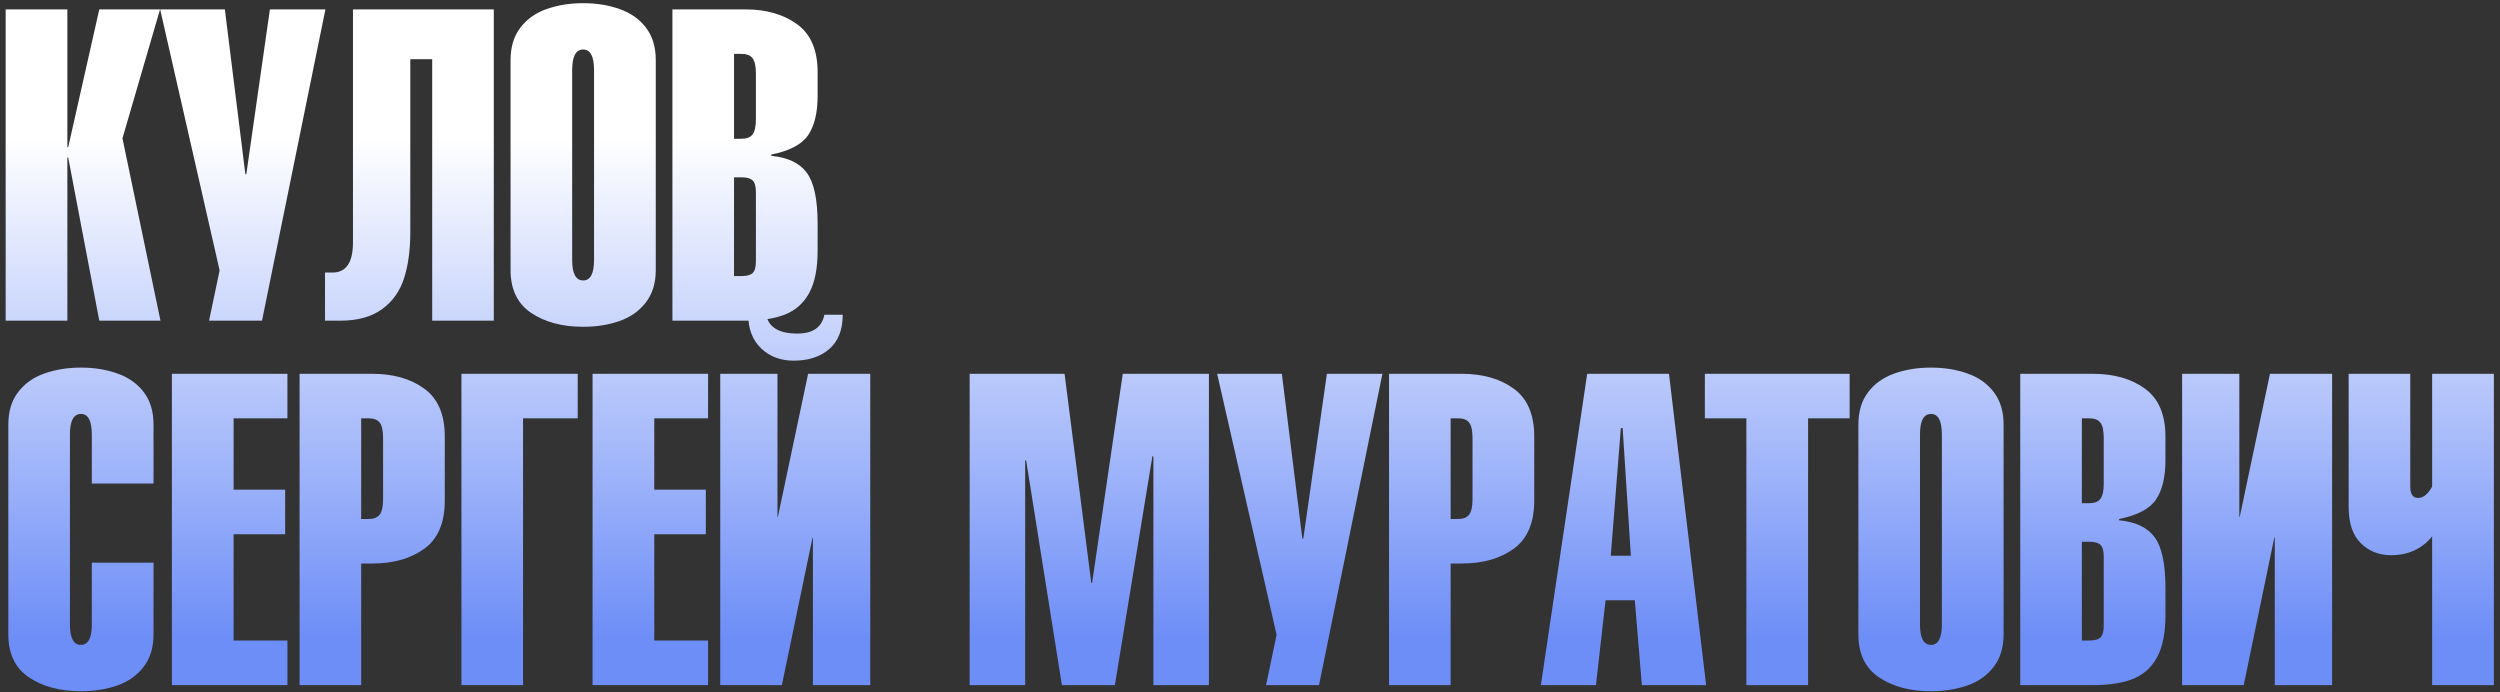 <?xml version="1.0" encoding="UTF-8"?> <svg xmlns="http://www.w3.org/2000/svg" width="343" height="95" viewBox="0 0 343 95" fill="none"><rect x="0" y="0" width="343" height="95" fill="#333333" stroke="none"/> <path d="M9.243 44H0.776V1.285H9.243V20.182H9.36L13.623 1.285H21.958L16.802 18.98L22.017 44H13.623L9.36 21.617H9.243V44ZM28.682 44L30.132 37.101L21.973 1.285H30.85L33.662 23.902H33.794L37.031 1.285H44.648L35.947 44H28.682ZM56.294 8.126V31.886C56.294 34.308 56.006 36.412 55.43 38.199C54.853 39.977 53.843 41.388 52.398 42.433C50.962 43.477 49.043 44 46.641 44H44.59V37.394H45.615C47.49 37.394 48.428 36.017 48.428 33.263V1.285H67.749V44H59.297V8.126H56.294ZM70.049 37.042V8.243C70.049 6.446 70.498 4.962 71.397 3.79C72.295 2.618 73.496 1.769 75 1.241C76.514 0.704 78.184 0.436 80.01 0.436C81.836 0.436 83.501 0.704 85.005 1.241C86.519 1.769 87.725 2.618 88.623 3.79C89.522 4.962 89.971 6.446 89.971 8.243V37.042C89.971 38.839 89.517 40.323 88.608 41.495C87.71 42.667 86.509 43.517 85.005 44.044C83.501 44.571 81.836 44.835 80.01 44.835C77.139 44.835 74.761 44.2 72.876 42.931C70.991 41.661 70.049 39.698 70.049 37.042ZM81.504 35.665V9.62C81.504 7.735 81.006 6.793 80.01 6.793C79.004 6.793 78.501 7.735 78.501 9.62V35.665C78.501 37.54 79.004 38.477 80.01 38.477C81.006 38.477 81.504 37.54 81.504 35.665ZM103.711 16.344V10.104C103.711 9.098 103.56 8.395 103.257 7.994C102.954 7.594 102.446 7.394 101.733 7.394H100.708V19.039H101.733C102.446 19.039 102.954 18.839 103.257 18.439C103.56 18.038 103.711 17.34 103.711 16.344ZM92.256 44V1.285H102.217C105.127 1.285 107.515 1.969 109.38 3.336C111.245 4.693 112.178 6.886 112.178 9.913V13.165C112.178 15.45 111.748 17.237 110.889 18.526C110.029 19.806 108.34 20.699 105.82 21.207V21.383C108.096 21.598 109.722 22.374 110.698 23.712C111.685 25.05 112.178 27.374 112.178 30.685V34.405C112.178 36.798 111.807 38.702 111.064 40.118C110.322 41.524 109.229 42.525 107.783 43.121C106.338 43.707 104.482 44 102.217 44H92.256ZM100.708 24.327V37.877H101.733C102.456 37.877 102.964 37.74 103.257 37.467C103.56 37.184 103.711 36.642 103.711 35.841V26.363C103.711 25.562 103.56 25.025 103.257 24.752C102.964 24.469 102.456 24.327 101.733 24.327H100.708ZM12.598 77.198H21.064V87.042C21.064 88.839 20.61 90.323 19.702 91.495C18.804 92.667 17.602 93.517 16.099 94.044C14.595 94.571 12.93 94.835 11.104 94.835C8.232 94.835 5.854 94.2 3.97 92.931C2.085 91.661 1.143 89.698 1.143 87.042V58.243C1.143 56.446 1.592 54.962 2.49 53.79C3.389 52.618 4.59 51.769 6.094 51.241C7.607 50.704 9.277 50.435 11.104 50.435C12.93 50.435 14.595 50.704 16.099 51.241C17.612 51.769 18.818 52.618 19.717 53.79C20.615 54.962 21.064 56.446 21.064 58.243V66.344H12.598V59.62C12.598 57.735 12.1 56.793 11.104 56.793C10.098 56.793 9.595 57.735 9.595 59.62V85.665C9.595 87.54 10.098 88.478 11.104 88.478C12.1 88.478 12.598 87.54 12.598 85.665V77.198ZM39.434 94H23.584V51.285H39.434V57.394H32.051V67.179H39.126V73.302H32.051V87.877H39.434V94ZM49.556 57.394V71.207H50.581C51.284 71.207 51.787 71.007 52.09 70.606C52.402 70.206 52.559 69.503 52.559 68.497V60.103C52.559 59.098 52.407 58.395 52.105 57.994C51.802 57.594 51.294 57.394 50.581 57.394H49.556ZM49.556 94H41.103V51.285H51.065C53.975 51.285 56.362 51.969 58.227 53.336C60.093 54.693 61.025 56.886 61.025 59.913V68.673C61.025 71.71 60.093 73.912 58.227 75.279C56.362 76.637 53.975 77.315 51.065 77.315H49.556V94ZM79.263 51.285H63.31V94H71.763V57.394H79.263V51.285ZM97.148 94H81.299V51.285H97.148V57.394H89.766V67.179H96.841V73.302H89.766V87.877H97.148V94ZM107.271 94H98.818V51.285H106.67V70.899H106.729L110.874 51.285H119.399V94H111.533V73.785H111.475L107.271 94ZM102.656 43.185H105.117C105.449 44.903 106.87 45.763 109.38 45.763C111.528 45.763 112.769 44.903 113.101 43.185H115.62C115.62 45.265 115 46.837 113.76 47.901C112.529 48.956 110.908 49.483 108.896 49.483C107.1 49.483 105.61 48.922 104.429 47.799C103.247 46.666 102.656 45.128 102.656 43.185ZM140.654 94H133.037V51.285H146.06L149.722 79.967H149.839L154.043 51.285H165.864V94H158.247V62.682L158.115 62.565L152.959 94H145.693L140.786 63.165H140.654V94ZM173.701 94L175.151 87.101L166.992 51.285H175.869L178.682 73.902H178.813L182.051 51.285H189.668L180.967 94H173.701ZM199.028 57.394V71.207H200.054C200.757 71.207 201.26 71.007 201.562 70.606C201.875 70.206 202.031 69.503 202.031 68.497V60.103C202.031 59.098 201.88 58.395 201.577 57.994C201.274 57.594 200.767 57.394 200.054 57.394H199.028ZM199.028 94H190.576V51.285H200.537C203.447 51.285 205.835 51.969 207.7 53.336C209.565 54.693 210.498 56.886 210.498 59.913V68.673C210.498 71.71 209.565 73.912 207.7 75.279C205.835 76.637 203.447 77.315 200.537 77.315H199.028V94ZM221.001 76.246H223.755L222.627 58.727H222.378L221.001 76.246ZM211.406 94L217.764 51.285H228.984L234.082 94H225.264L224.297 82.355H220.283L218.965 94H211.406ZM248.071 57.394V94H239.604V57.394H233.906V51.285H253.77V57.394H248.071ZM254.971 87.042V58.243C254.971 56.446 255.42 54.962 256.318 53.79C257.217 52.618 258.418 51.769 259.922 51.241C261.436 50.704 263.105 50.435 264.932 50.435C266.758 50.435 268.423 50.704 269.927 51.241C271.44 51.769 272.646 52.618 273.545 53.79C274.443 54.962 274.893 56.446 274.893 58.243V87.042C274.893 88.839 274.438 90.323 273.53 91.495C272.632 92.667 271.431 93.517 269.927 94.044C268.423 94.571 266.758 94.835 264.932 94.835C262.061 94.835 259.683 94.2 257.798 92.931C255.913 91.661 254.971 89.698 254.971 87.042ZM266.426 85.665V59.62C266.426 57.735 265.928 56.793 264.932 56.793C263.926 56.793 263.423 57.735 263.423 59.62V85.665C263.423 87.54 263.926 88.478 264.932 88.478C265.928 88.478 266.426 87.54 266.426 85.665ZM288.633 66.344V60.103C288.633 59.098 288.481 58.395 288.179 57.994C287.876 57.594 287.368 57.394 286.655 57.394H285.63V69.039H286.655C287.368 69.039 287.876 68.839 288.179 68.439C288.481 68.038 288.633 67.34 288.633 66.344ZM277.178 94V51.285H287.139C290.049 51.285 292.437 51.969 294.302 53.336C296.167 54.693 297.1 56.886 297.1 59.913V63.165C297.1 65.45 296.67 67.237 295.811 68.526C294.951 69.806 293.262 70.699 290.742 71.207V71.383C293.018 71.598 294.644 72.374 295.62 73.712C296.606 75.05 297.1 77.374 297.1 80.685V84.405C297.1 86.798 296.729 88.702 295.986 90.118C295.244 91.524 294.15 92.525 292.705 93.121C291.26 93.707 289.404 94 287.139 94H277.178ZM285.63 74.327V87.877H286.655C287.378 87.877 287.886 87.74 288.179 87.467C288.481 87.184 288.633 86.642 288.633 85.841V76.363C288.633 75.562 288.481 75.025 288.179 74.752C287.886 74.469 287.378 74.327 286.655 74.327H285.63ZM307.837 94H299.385V51.285H307.236V70.899H307.295L311.44 51.285H319.966V94H312.1V73.727H312.041L307.837 94ZM322.236 69.581V51.285H330.688V66.754C330.688 67.799 331.05 68.321 331.772 68.321C332.476 68.321 333.115 67.799 333.691 66.754V51.285H342.158V94H333.691V73.595C332.285 75.314 330.405 76.173 328.052 76.173C326.401 76.173 325.02 75.626 323.906 74.532C322.793 73.429 322.236 71.778 322.236 69.581Z" fill="url(#paint0_linear_227_167)"></path> <defs> <linearGradient id="paint0_linear_227_167" x1="183.5" y1="1" x2="183.5" y2="106" gradientUnits="userSpaceOnUse"> <stop offset="0.172" stop-color="white"></stop> <stop offset="0.823" stop-color="#6E8EF7"></stop> </linearGradient> </defs> </svg> 